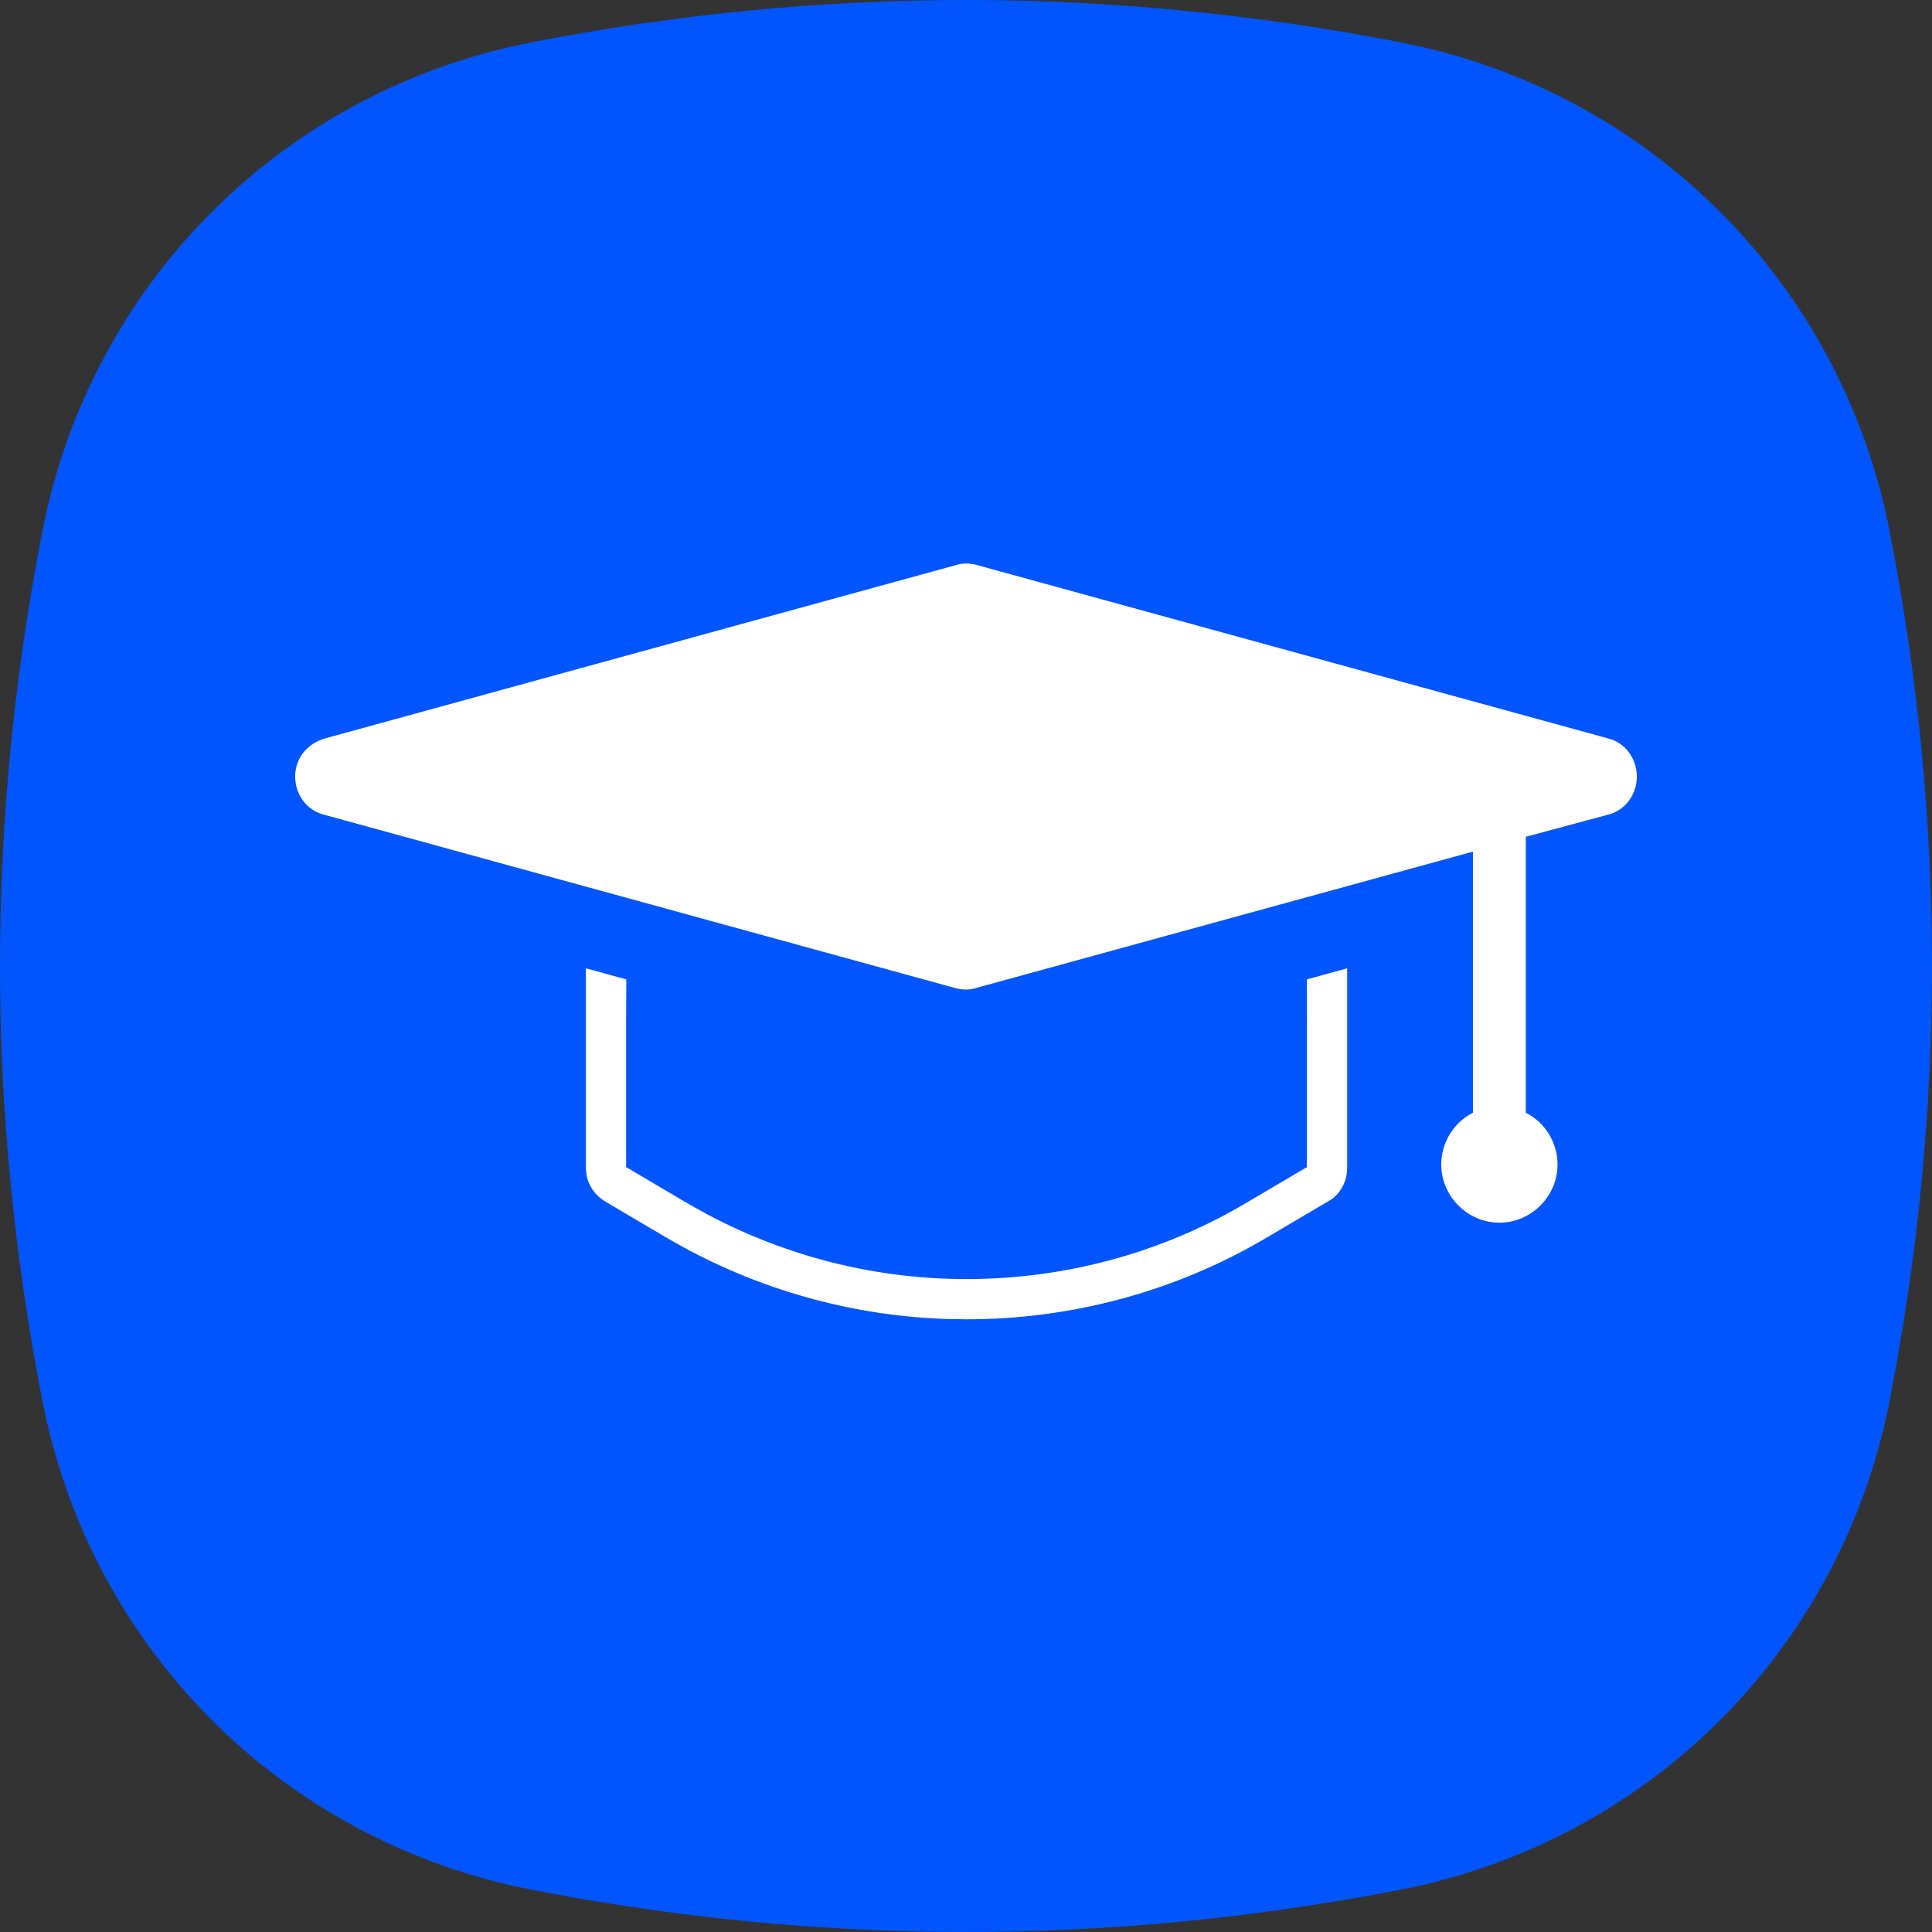<svg width="72" height="72" viewBox="0 0 72 72" fill="none" xmlns="http://www.w3.org/2000/svg">
<rect x="0" y="0" width="72" height="72" fill="#333333" stroke="none"/>
<path d="M70.428 19.834C68.632 10.553 61.447 3.368 52.166 1.572C41.389 -0.524 30.611 -0.524 19.834 1.572C10.553 3.368 3.368 10.553 1.572 19.834C-0.524 30.611 -0.524 41.389 1.572 52.166C3.368 61.447 10.553 68.632 19.834 70.428C30.611 72.524 41.389 72.524 52.166 70.428C61.447 68.632 68.632 61.447 70.428 52.166C72.524 41.389 72.524 30.611 70.428 19.834Z" fill="#0055FF"/>
<path d="M12.103 27.521L35.626 21.059C35.862 20.98 36.138 20.98 36.414 21.059L59.936 27.521C60.567 27.678 61 28.27 61 28.939C61 29.609 60.567 30.2 59.936 30.358L56.863 31.185V41.469C57.572 41.824 58.045 42.572 58.045 43.4C58.045 44.582 57.06 45.567 55.878 45.567C54.696 45.567 53.711 44.582 53.711 43.4C53.711 42.572 54.184 41.824 54.893 41.469V31.737L36.374 36.819C36.138 36.898 35.862 36.898 35.586 36.819L12.064 30.358C11.433 30.2 11 29.609 11 28.939C11 28.27 11.433 27.718 12.103 27.521Z" fill="white"/>
<path d="M50.204 43.533L50.191 43.725C50.132 44.169 49.869 44.587 49.455 44.794L47.052 46.212L46.411 46.57C43.185 48.301 39.602 49.167 36.02 49.167L35.304 49.155C31.965 49.047 28.671 48.186 25.634 46.57L24.987 46.212L22.584 44.794C22.17 44.553 21.907 44.16 21.848 43.723L21.835 43.533V36.086L23.34 36.5L23.335 38.05V43.494L23.34 43.498L23.346 43.502L25.734 44.911L26.338 45.245C29.374 46.861 32.681 47.667 36.02 47.667C39.581 47.667 43.137 46.749 46.287 44.92L48.692 43.502L48.704 43.494V38.05L48.7 36.5L50.204 36.086V43.533Z" fill="white"/>
</svg>
